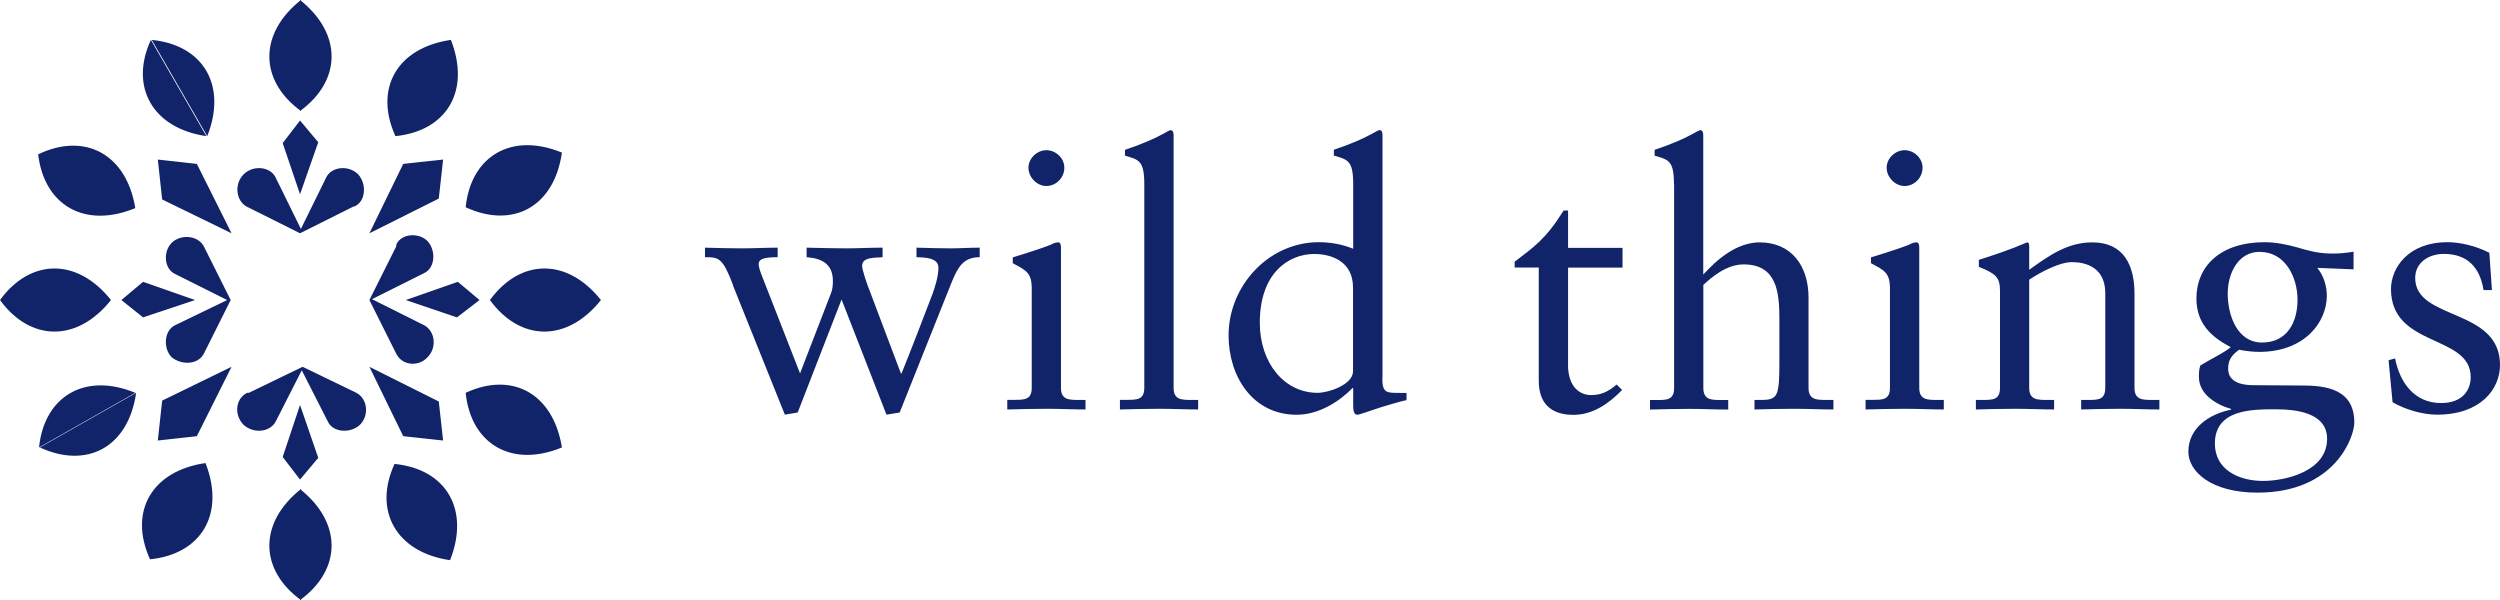 <?xml version="1.0" encoding="UTF-8"?>
<svg id="Layer_1" data-name="Layer 1" xmlns="http://www.w3.org/2000/svg" viewBox="0 0 288.3 69.2">
  <defs>
    <style>
      .cls-1 {
        fill: #112369;
      }
    </style>
  </defs>
  <path class="cls-1" d="M84.55,32.91c-1.22-3.2-1.64-3.25-3.25-3.25v-1.1c1.39.04,2.82.08,4.21.08,1.48,0,2.91-.08,4.17-.08v1.1c-1.48,0-2.19.17-2.19.8,0,.29.17.84.34,1.26l4.43,11.34,3.58-9.27c.17-.42.21-.89.21-1.39,0-1.98-1.31-2.61-3.03-2.74v-1.1c1.52.04,3.08.08,4.59.08,1.39,0,2.78-.08,4.17-.08v1.1c-1.05.08-2.36,0-2.36,1.01,0,.42.51,1.98.97,3.12l3.5,9.27h.08c1.22-3.03,2.4-6.11,3.58-9.19.21-.59.67-1.94.67-2.99,0-1.22-1.69-1.18-2.53-1.22v-1.1c1.31.04,2.66.08,3.96.08,1.1,0,2.15-.08,3.33-.08v1.1c-1.9,0-2.53,1.14-3.29,3.03l-5.94,14.88-1.52.25-5.18-13.28-5.06,13.03-1.48.25-5.99-14.92ZM116.16,46.11h.8c1.18,0,2.02,0,2.02-1.39v-11.42c0-1.85-.63-2.11-2.19-2.95v-.67c1.98-.59,4.34-1.39,4.51-1.52.29-.17.55-.21.76-.21s.29.25.29.59v16.19c0,1.39.93,1.39,2.11,1.39h.72v1.1c-1.43,0-2.91-.08-4.43-.08s-3.03.04-4.59.08v-1.1ZM120.67,21.45c-1.1,0-2.07-1.01-2.07-2.11s1.01-2.02,2.07-2.02,2.07.89,2.07,2.02-.93,2.11-2.07,2.11ZM129.14,46.11h.8c1.18,0,2.02,0,2.02-1.39v-23.48c0-2.74-.63-2.82-2.23-3.29v-.67c1.69-.55,3.46-1.31,4.34-1.81.46-.25.8-.46.93-.46.25,0,.34.25.34.59v29.13c0,1.39.93,1.39,2.11,1.39h.72v1.1c-1.43,0-2.91-.08-4.43-.08s-3.03.04-4.59.08v-1.1ZM159.41,43.58c0,1.73.42,1.73,2.07,1.73h.72v.84h-.04c-.63.13-1.77.46-2.99.84-1.31.42-2.4.84-2.66.84-.42,0-.46-.63-.46-1.14v-1.94h-.08c-1.52,1.56-3.88,3.08-6.45,3.08-5.06,0-7.84-4.43-7.84-9.15,0-5.69,4.59-10.75,10.41-10.75,1.35,0,2.74.25,3.96.76v-7.46c0-2.74-.63-2.82-2.23-3.29v-.67c1.69-.55,3.46-1.31,4.34-1.81.46-.25.8-.46.93-.46.25,0,.34.25.34.59v27.99ZM156.03,33.17c0-3.12-2.61-3.88-4.47-3.88-2.99,0-6.28,2.23-6.28,7.92,0,4.64,2.82,8.09,6.66,8.09,1.26,0,4.09-.93,4.09-2.49v-9.65ZM180.82,42.02c0,2.78,1.52,3.54,2.66,3.54s1.98-.38,2.95-1.22l.63.63c-1.48,1.52-3.33,2.87-5.61,2.87-2.7,0-4-1.43-4-3.92v-13.07h-2.78v-.67c2.19-1.69,3.5-2.49,5.65-5.9h.51v4.3h6.28v2.28h-6.28v11.17ZM193.04,21.24c0-2.74-.63-2.82-2.23-3.29v-.67c1.69-.55,3.46-1.31,4.34-1.81.46-.25.8-.46.93-.46.25,0,.34.25.34.59v16.06c.38-.34,3.08-3.71,6.49-3.71,3.67,0,5.65,2.7,5.65,6.37v10.41c0,1.39.93,1.39,2.11,1.39h.76v1.1c-1.48,0-2.95-.08-4.55-.08-1.52,0-3.03.04-4.55.08v-1.1h.76c1.98,0,2.11-.46,2.11-4.59v-4.76c0-3.08-.3-6.28-4.13-6.28-1.98,0-3.67,1.48-4.64,2.36v11.89c0,1.39.93,1.39,2.11,1.39h.76v1.1c-1.48,0-2.95-.08-4.47-.08s-3.03.04-4.55.08v-1.1h.76c1.18,0,2.02,0,2.02-1.39v-23.48ZM215.13,46.11h.8c1.18,0,2.02,0,2.02-1.39v-11.42c0-1.85-.63-2.11-2.19-2.95v-.67c1.98-.59,4.34-1.39,4.51-1.52.29-.17.55-.21.76-.21s.3.25.3.59v16.19c0,1.39.93,1.39,2.11,1.39h.72v1.1c-1.43,0-2.91-.08-4.43-.08s-3.03.04-4.59.08v-1.1ZM219.64,21.45c-1.1,0-2.07-1.01-2.07-2.11s1.01-2.02,2.07-2.02,2.07.89,2.07,2.02-.93,2.11-2.07,2.11ZM230.64,33.55c0-1.56-.46-1.98-2.44-2.78v-.8c1.81-.59,3.54-1.14,5.56-2.02.13,0,.25.08.25.42v2.74c2.4-1.73,4.47-3.16,7.29-3.16,3.58,0,4.85,2.61,4.85,5.9v10.88c0,1.39.93,1.39,2.11,1.39h.76v1.1c-1.48,0-2.95-.08-4.47-.08s-3.03.04-4.55.08v-1.1h.76c1.18,0,2.02,0,2.02-1.39v-10.92c0-2.4-1.48-3.58-3.88-3.58-1.35,0-3.5,1.1-4.89,2.02v12.48c0,1.39.93,1.39,2.11,1.39h.76v1.1c-1.48,0-2.95-.08-4.47-.08s-3.03.04-4.55.08v-1.1h.76c1.18,0,2.02,0,2.02-1.39v-11.17ZM271.4,31.06l-4.17-.17c.72.89,1.1,2.07,1.1,3.2,0,3.08-2.57,6.49-7.8,6.49-.63,0-1.48-.08-2.32-.25-.8.59-1.26,1.14-1.26,2.15,0,.63.17,1.94,2.95,1.94,2.06,0,4.13.04,5.82.04,3.62,0,5.78,1.1,5.78,4.26,0,1.64-2.19,8.09-11.17,8.09-5.35,0-7.97-2.44-7.97-4.72,0-2.7,2.36-4.34,4.93-4.85v-.08c-1.77-.51-3.71-1.73-3.71-3.67,0-.46,0-.93.17-1.35,1.18-.72,2.91-1.56,3.5-2.11-2.36-1.22-3.96-2.82-3.96-5.61,0-3.67,2.7-6.49,7.88-6.49,1.26,0,2.7.3,3.71.59,1.18.34,2.36.72,4.09.72.76,0,1.35-.04,2.44-.21v2.02ZM262.42,47.2c-2.74,0-7,0-7,3.96,0,2.91,2.61,4.3,5.56,4.3,2.57,0,7.38-1.1,7.38-4.85,0-3.08-3.71-3.41-5.94-3.41ZM260.61,29.04c-2.57,0-3.71,2.57-3.71,4.81,0,2.44,1.05,5.65,3.96,5.65s4.09-2.36,4.09-4.93-1.39-5.52-4.34-5.52ZM276.2,41.34c.55,2.78,2.23,5.14,5.31,5.14,2.49,0,3.41-1.52,3.41-2.99,0-4.97-9.19-3.37-9.19-10.16,0-2.36,1.9-5.4,6.53-5.4,1.35,0,3.16.38,4.81,1.22l.3,4.3h-.97c-.42-2.66-1.9-4.17-4.59-4.17-1.69,0-3.29.97-3.29,2.78,0,4.93,9.78,3.41,9.78,10.03,0,2.78-2.23,5.73-7.25,5.73-1.69,0-3.67-.59-5.14-1.43l-.46-4.85.76-.21ZM45.7,28.4l-3.1,6.2,3.1,6.2c.7,1.4,2.6,1.5,3.6.4,1.1-1.1.9-3-.4-3.7l-6-3,6-3c1.3-.6,1.4-2.6.4-3.7-1-1-3-.9-3.6.4M40.9,23.8c1.3-.6,1.4-2.6.4-3.7-1.1-1.1-3.1-.9-3.7.4l-2.9,5.9-2.9-5.9c-.6-1.3-2.6-1.5-3.7-.4s-.9,3,.3,3.7l6.2,3.1,6.2-3.1h.1ZM28.5,45.3c-1.4.7-1.5,2.6-.4,3.7,1.1,1,3,.9,3.7-.4l3-5.9,3,5.9c.6,1.3,2.6,1.4,3.7.4,1.1-1.1.9-3-.4-3.7l-6.2-3-6.2,3h-.2ZM23.5,40.8l3.1-6.2-3.1-6.2c-.7-1.3-2.7-1.4-3.7-.4s-.9,3,.4,3.6l6,3-6,2.9c-1.3.6-1.4,2.7-.4,3.7,1.1.9,3,.9,3.7-.4M34.6,46.7l-2,6,2,2.6,2.1-2.5-2.1-6.1ZM34.6,22.4l-2-5.9,2-2.6,2.1,2.5-2.1,6ZM46.8,34.6l5.9,2,2.6-2-2.5-2.1-6,2.1ZM22.5,34.6l-6,2-2.5-2,2.5-2.1,6,2.1ZM26.7,42.3l-8,3.9-.5,4.6,4.5-.5,4-8ZM42.6,26.9l3.9-8,4.6-.5-.5,4.5-8,4ZM42.6,42.3l3.9,8,4.6.5-.5-4.5-8-4ZM26.7,26.9l-8-3.9-.5-4.6,4.5.5,4,8ZM0,34.6h12.8c-3.9-4.9-9.3-4.8-12.8,0ZM12.8,34.6H0c3.5,4.8,8.9,4.9,12.8,0ZM69.3,34.6h-12.8c3.5,4.8,8.9,4.9,12.8,0ZM56.5,34.6h12.8c-3.9-4.9-9.3-4.8-12.8,0ZM34.7,12.8V0c-4.9,3.9-4.8,9.3,0,12.8ZM34.6,0v12.8c4.8-3.5,4.9-8.9,0-12.8ZM34.6,56.4v12.8c4.8-3.5,4.9-8.9,0-12.8ZM34.7,69.2v-12.8c-4.9,3.9-4.8,9.3,0,12.8ZM17.3,64.5l6.4-11.1c-6.2.9-8.9,5.6-6.4,11.1ZM4.5,51.6l11.1-6.3c-5.8-2.4-10.5.4-11.1,6.3ZM4.4,17.8l11.2,6.2c-1-6.2-5.8-8.8-11.2-6.2ZM15.6,24l-11.2-6.2c.7,5.9,5.4,8.6,11.2,6.2ZM53.7,45.3l11.1,6.3c-1-6.2-5.7-8.8-11.1-6.3ZM17.3,64.5c5.9-.6,8.7-5.2,6.4-11.1l-6.4,11.1ZM15.7,45.3l-11.1,6.3c5.4,2.5,10.2,0,11.1-6.3ZM53.7,23.9l11.1-6.3c-5.8-2.4-10.5.4-11.1,6.3ZM45.6,15.7c5.9-.6,8.7-5.2,6.4-11.1l-6.4,11.1ZM45.6,15.7l6.4-11.1c-6.2.9-8.9,5.6-6.4,11.1ZM64.8,51.6l-11.1-6.3c.6,5.9,5.3,8.7,11.1,6.3ZM23.8,15.7l-6.4-11.1c-2.5,5.4.2,10.2,6.4,11.1ZM64.8,17.6l-11.1,6.3c5.4,2.5,10.2,0,11.1-6.3ZM45.5,53.5l6.4,11.1c2.3-5.8-.4-10.5-6.4-11.1ZM17.5,4.6l6.4,11.1c2.3-5.8-.4-10.5-6.4-11.1ZM51.9,64.6l-6.4-11.1c-2.5,5.4.2,10.2,6.4,11.1Z"/>
</svg>